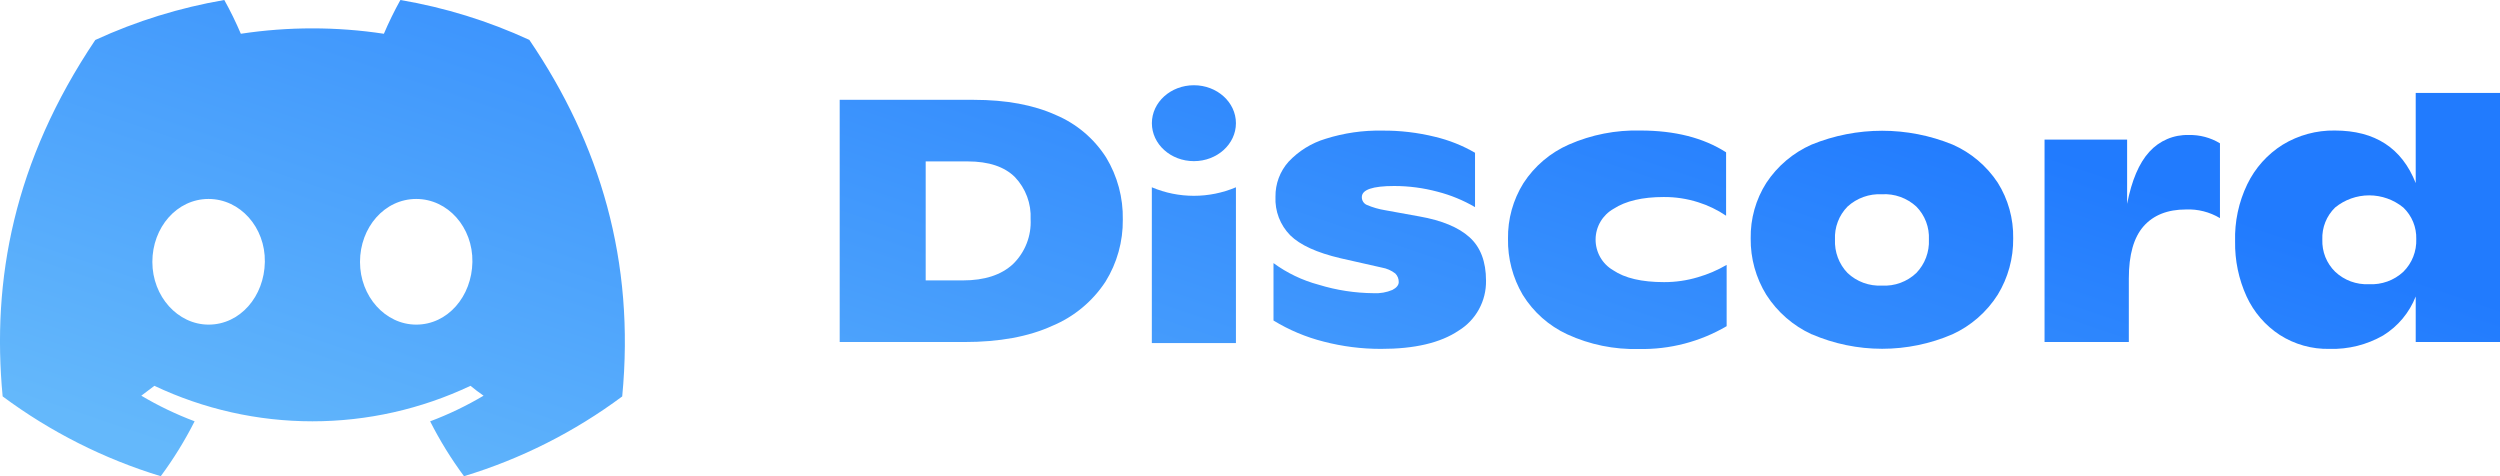<svg width="105" height="20" viewBox="0 0 105 20" fill="none" xmlns="http://www.w3.org/2000/svg">
<g clip-path="url(#clip0_36836_16078)">
<path d="M35.267 4.193H40.902C42.26 4.193 43.409 4.406 44.349 4.832C45.215 5.198 45.949 5.819 46.457 6.613C46.932 7.397 47.175 8.301 47.158 9.22C47.169 10.142 46.916 11.048 46.43 11.831C45.888 12.657 45.112 13.302 44.203 13.682C43.206 14.139 41.971 14.366 40.497 14.365H35.267V4.193ZM40.44 11.777C41.355 11.777 42.058 11.547 42.549 11.088C42.798 10.845 42.993 10.551 43.12 10.226C43.247 9.902 43.304 9.554 43.286 9.205C43.301 8.882 43.251 8.558 43.138 8.255C43.025 7.952 42.852 7.675 42.63 7.441C42.189 7.001 41.527 6.78 40.642 6.779H38.879V11.777H40.44Z" fill="url(#paint0_linear_36836_16078)"/>
<path d="M55.597 14.348C54.853 14.161 54.142 13.862 53.487 13.462V11.05C54.059 11.469 54.703 11.777 55.386 11.959C56.134 12.189 56.91 12.308 57.692 12.314C57.962 12.329 58.231 12.282 58.481 12.177C58.658 12.086 58.747 11.97 58.747 11.849C58.749 11.782 58.737 11.715 58.712 11.653C58.687 11.59 58.65 11.534 58.602 11.486C58.438 11.359 58.244 11.274 58.039 11.239L56.305 10.847C55.311 10.614 54.606 10.293 54.189 9.882C53.98 9.669 53.817 9.416 53.71 9.137C53.603 8.858 53.556 8.559 53.57 8.261C53.563 7.72 53.759 7.196 54.119 6.793C54.546 6.339 55.084 6.006 55.679 5.828C56.446 5.586 57.246 5.47 58.049 5.486C58.799 5.479 59.547 5.567 60.274 5.747C60.862 5.887 61.427 6.112 61.951 6.416V8.699C61.459 8.412 60.932 8.195 60.382 8.053C59.786 7.893 59.172 7.812 58.555 7.812C57.649 7.812 57.197 7.967 57.197 8.277C57.195 8.346 57.214 8.414 57.251 8.473C57.287 8.531 57.34 8.577 57.403 8.605C57.651 8.711 57.91 8.786 58.175 8.829L59.62 9.091C60.559 9.257 61.258 9.548 61.719 9.963C62.18 10.378 62.412 10.985 62.413 11.785C62.42 12.206 62.318 12.621 62.116 12.989C61.915 13.358 61.62 13.667 61.263 13.886C60.502 14.399 59.416 14.655 58.004 14.653C57.192 14.655 56.383 14.552 55.597 14.348Z" fill="url(#paint1_linear_36836_16078)"/>
<path d="M65.827 14.043C65.055 13.686 64.403 13.109 63.955 12.383C63.536 11.671 63.322 10.856 63.336 10.029C63.323 9.203 63.549 8.39 63.986 7.69C64.451 6.975 65.114 6.413 65.893 6.071C66.84 5.656 67.866 5.455 68.899 5.482C70.344 5.482 71.543 5.787 72.496 6.397V9.06C72.134 8.815 71.737 8.624 71.32 8.493C70.853 8.345 70.365 8.271 69.875 8.275C68.979 8.275 68.278 8.44 67.772 8.769C67.544 8.897 67.354 9.083 67.221 9.309C67.088 9.534 67.017 9.791 67.015 10.053C67.013 10.315 67.08 10.573 67.209 10.801C67.338 11.029 67.525 11.218 67.751 11.349C68.242 11.683 68.955 11.849 69.889 11.849C70.372 11.851 70.852 11.781 71.314 11.642C71.735 11.52 72.14 11.347 72.519 11.125V13.699C71.402 14.354 70.127 14.685 68.835 14.658C67.799 14.686 66.77 14.476 65.827 14.043Z" fill="url(#paint2_linear_36836_16078)"/>
<path d="M76.095 14.043C75.314 13.684 74.651 13.108 74.186 12.383C73.747 11.672 73.519 10.851 73.529 10.014C73.515 9.188 73.743 8.376 74.186 7.68C74.654 6.972 75.313 6.415 76.087 6.073C77.986 5.298 80.111 5.298 82.011 6.073C82.781 6.412 83.438 6.967 83.904 7.671C84.343 8.37 84.569 9.184 84.554 10.01C84.564 10.846 84.339 11.667 83.904 12.379C83.443 13.105 82.784 13.681 82.005 14.039C81.071 14.442 80.066 14.649 79.05 14.649C78.034 14.649 77.029 14.442 76.095 14.039V14.043ZM80.486 11.465C80.664 11.28 80.803 11.06 80.894 10.819C80.985 10.577 81.026 10.32 81.014 10.062C81.026 9.807 80.986 9.552 80.895 9.313C80.804 9.074 80.665 8.857 80.486 8.676C80.291 8.497 80.063 8.359 79.815 8.27C79.567 8.181 79.303 8.143 79.04 8.159C78.778 8.145 78.515 8.184 78.267 8.272C78.019 8.361 77.791 8.498 77.596 8.676C77.417 8.858 77.278 9.075 77.188 9.314C77.097 9.552 77.057 9.807 77.069 10.062C77.058 10.32 77.098 10.577 77.189 10.818C77.279 11.059 77.418 11.28 77.596 11.465C77.789 11.647 78.016 11.787 78.264 11.878C78.513 11.969 78.777 12.008 79.04 11.995C79.305 12.01 79.569 11.971 79.817 11.88C80.066 11.789 80.293 11.648 80.486 11.465Z" fill="url(#paint3_linear_36836_16078)"/>
<path d="M93.238 6.019V9.161C92.807 8.903 92.309 8.776 91.808 8.798C91.038 8.798 90.443 9.035 90.03 9.504C89.618 9.973 89.411 10.701 89.411 11.69V14.363H85.871V5.863H89.339V8.562C89.531 7.574 89.843 6.845 90.272 6.376C90.48 6.145 90.736 5.963 91.021 5.841C91.306 5.719 91.614 5.661 91.923 5.67C92.386 5.658 92.842 5.779 93.238 6.019Z" fill="url(#paint4_linear_36836_16078)"/>
<path d="M105 3.902V14.363H101.46V12.453C101.193 13.133 100.713 13.707 100.093 14.089C99.409 14.481 98.631 14.676 97.843 14.653C97.103 14.671 96.373 14.466 95.748 14.066C95.143 13.671 94.661 13.112 94.357 12.453C94.025 11.727 93.86 10.934 93.874 10.135C93.851 9.306 94.026 8.484 94.386 7.738C94.716 7.054 95.232 6.479 95.874 6.077C96.534 5.675 97.293 5.469 98.064 5.482C99.749 5.482 100.881 6.218 101.46 7.69V3.902H105ZM100.94 11.415C101.12 11.237 101.262 11.023 101.355 10.786C101.449 10.549 101.492 10.296 101.483 10.041C101.49 9.795 101.446 9.549 101.352 9.321C101.259 9.093 101.118 8.887 100.94 8.717C100.535 8.386 100.028 8.205 99.506 8.205C98.984 8.205 98.478 8.386 98.073 8.717C97.895 8.891 97.755 9.1 97.663 9.331C97.571 9.563 97.528 9.811 97.538 10.06C97.529 10.312 97.572 10.562 97.665 10.796C97.759 11.029 97.899 11.24 98.079 11.415C98.268 11.593 98.491 11.73 98.734 11.82C98.978 11.909 99.236 11.949 99.495 11.937C99.758 11.951 100.021 11.912 100.27 11.823C100.518 11.734 100.746 11.595 100.94 11.415Z" fill="url(#paint5_linear_36836_16078)"/>
<path d="M22.232 1.675C20.507 0.881 18.687 0.318 16.817 0C16.561 0.46 16.33 0.933 16.123 1.418C14.132 1.116 12.106 1.116 10.115 1.418C9.908 0.933 9.677 0.46 9.421 0C7.55 0.321 5.728 0.885 4.002 1.679C0.576 6.777 -0.353 11.748 0.111 16.648C2.118 18.139 4.364 19.273 6.752 20C7.29 19.273 7.765 18.502 8.174 17.694C7.398 17.402 6.648 17.043 5.935 16.619C6.122 16.482 6.306 16.341 6.484 16.204C8.56 17.186 10.827 17.695 13.122 17.695C15.417 17.695 17.684 17.186 19.761 16.204C19.94 16.351 20.124 16.492 20.31 16.619C19.595 17.043 18.844 17.404 18.066 17.696C18.474 18.503 18.95 19.274 19.488 20C21.878 19.276 24.126 18.142 26.133 16.65C26.678 10.967 25.202 6.042 22.232 1.675ZM8.763 13.634C7.468 13.634 6.399 12.453 6.399 11C6.399 9.548 7.431 8.356 8.758 8.356C10.086 8.356 11.147 9.548 11.124 11C11.101 12.453 10.082 13.634 8.763 13.634ZM17.482 13.634C16.185 13.634 15.12 12.453 15.12 11C15.12 9.548 16.152 8.356 17.482 8.356C18.811 8.356 19.864 9.548 19.841 11C19.818 12.453 18.801 13.634 17.482 13.634Z" fill="url(#paint6_linear_36836_16078)"/>
<path d="M50.144 6.768C51.118 6.768 51.909 6.055 51.909 5.174C51.909 4.294 51.118 3.58 50.144 3.58C49.169 3.58 48.379 4.294 48.379 5.174C48.379 6.055 49.169 6.768 50.144 6.768Z" fill="url(#paint7_linear_36836_16078)"/>
<path d="M48.377 7.866C48.936 8.103 49.536 8.224 50.143 8.224C50.749 8.224 51.349 8.103 51.909 7.866V14.409H48.377V7.866Z" fill="url(#paint8_linear_36836_16078)"/>
</g>
<defs>
<linearGradient id="paint0_linear_36836_16078" x1="6.746" y1="18.796" x2="18.647" y2="-16.412" gradientUnits="userSpaceOnUse">
<stop stop-color="#64B8FB"/>
<stop offset="1" stop-color="#217BFE"/>
</linearGradient>
<linearGradient id="paint1_linear_36836_16078" x1="6.746" y1="18.796" x2="18.647" y2="-16.412" gradientUnits="userSpaceOnUse">
<stop stop-color="#64B8FB"/>
<stop offset="1" stop-color="#217BFE"/>
</linearGradient>
<linearGradient id="paint2_linear_36836_16078" x1="6.746" y1="18.796" x2="18.647" y2="-16.412" gradientUnits="userSpaceOnUse">
<stop stop-color="#64B8FB"/>
<stop offset="1" stop-color="#217BFE"/>
</linearGradient>
<linearGradient id="paint3_linear_36836_16078" x1="6.746" y1="18.796" x2="18.647" y2="-16.412" gradientUnits="userSpaceOnUse">
<stop stop-color="#64B8FB"/>
<stop offset="1" stop-color="#217BFE"/>
</linearGradient>
<linearGradient id="paint4_linear_36836_16078" x1="6.746" y1="18.796" x2="18.647" y2="-16.412" gradientUnits="userSpaceOnUse">
<stop stop-color="#64B8FB"/>
<stop offset="1" stop-color="#217BFE"/>
</linearGradient>
<linearGradient id="paint5_linear_36836_16078" x1="6.746" y1="18.796" x2="18.647" y2="-16.412" gradientUnits="userSpaceOnUse">
<stop stop-color="#64B8FB"/>
<stop offset="1" stop-color="#217BFE"/>
</linearGradient>
<linearGradient id="paint6_linear_36836_16078" x1="6.746" y1="18.796" x2="18.647" y2="-16.412" gradientUnits="userSpaceOnUse">
<stop stop-color="#64B8FB"/>
<stop offset="1" stop-color="#217BFE"/>
</linearGradient>
<linearGradient id="paint7_linear_36836_16078" x1="6.746" y1="18.796" x2="18.647" y2="-16.412" gradientUnits="userSpaceOnUse">
<stop stop-color="#64B8FB"/>
<stop offset="1" stop-color="#217BFE"/>
</linearGradient>
<linearGradient id="paint8_linear_36836_16078" x1="6.746" y1="18.796" x2="18.647" y2="-16.412" gradientUnits="userSpaceOnUse">
<stop stop-color="#64B8FB"/>
<stop offset="1" stop-color="#217BFE"/>
</linearGradient>
<clipPath id="clip0_36836_16078">
<rect width="105" height="20" fill="white"/>
</clipPath>
</defs>
</svg>
